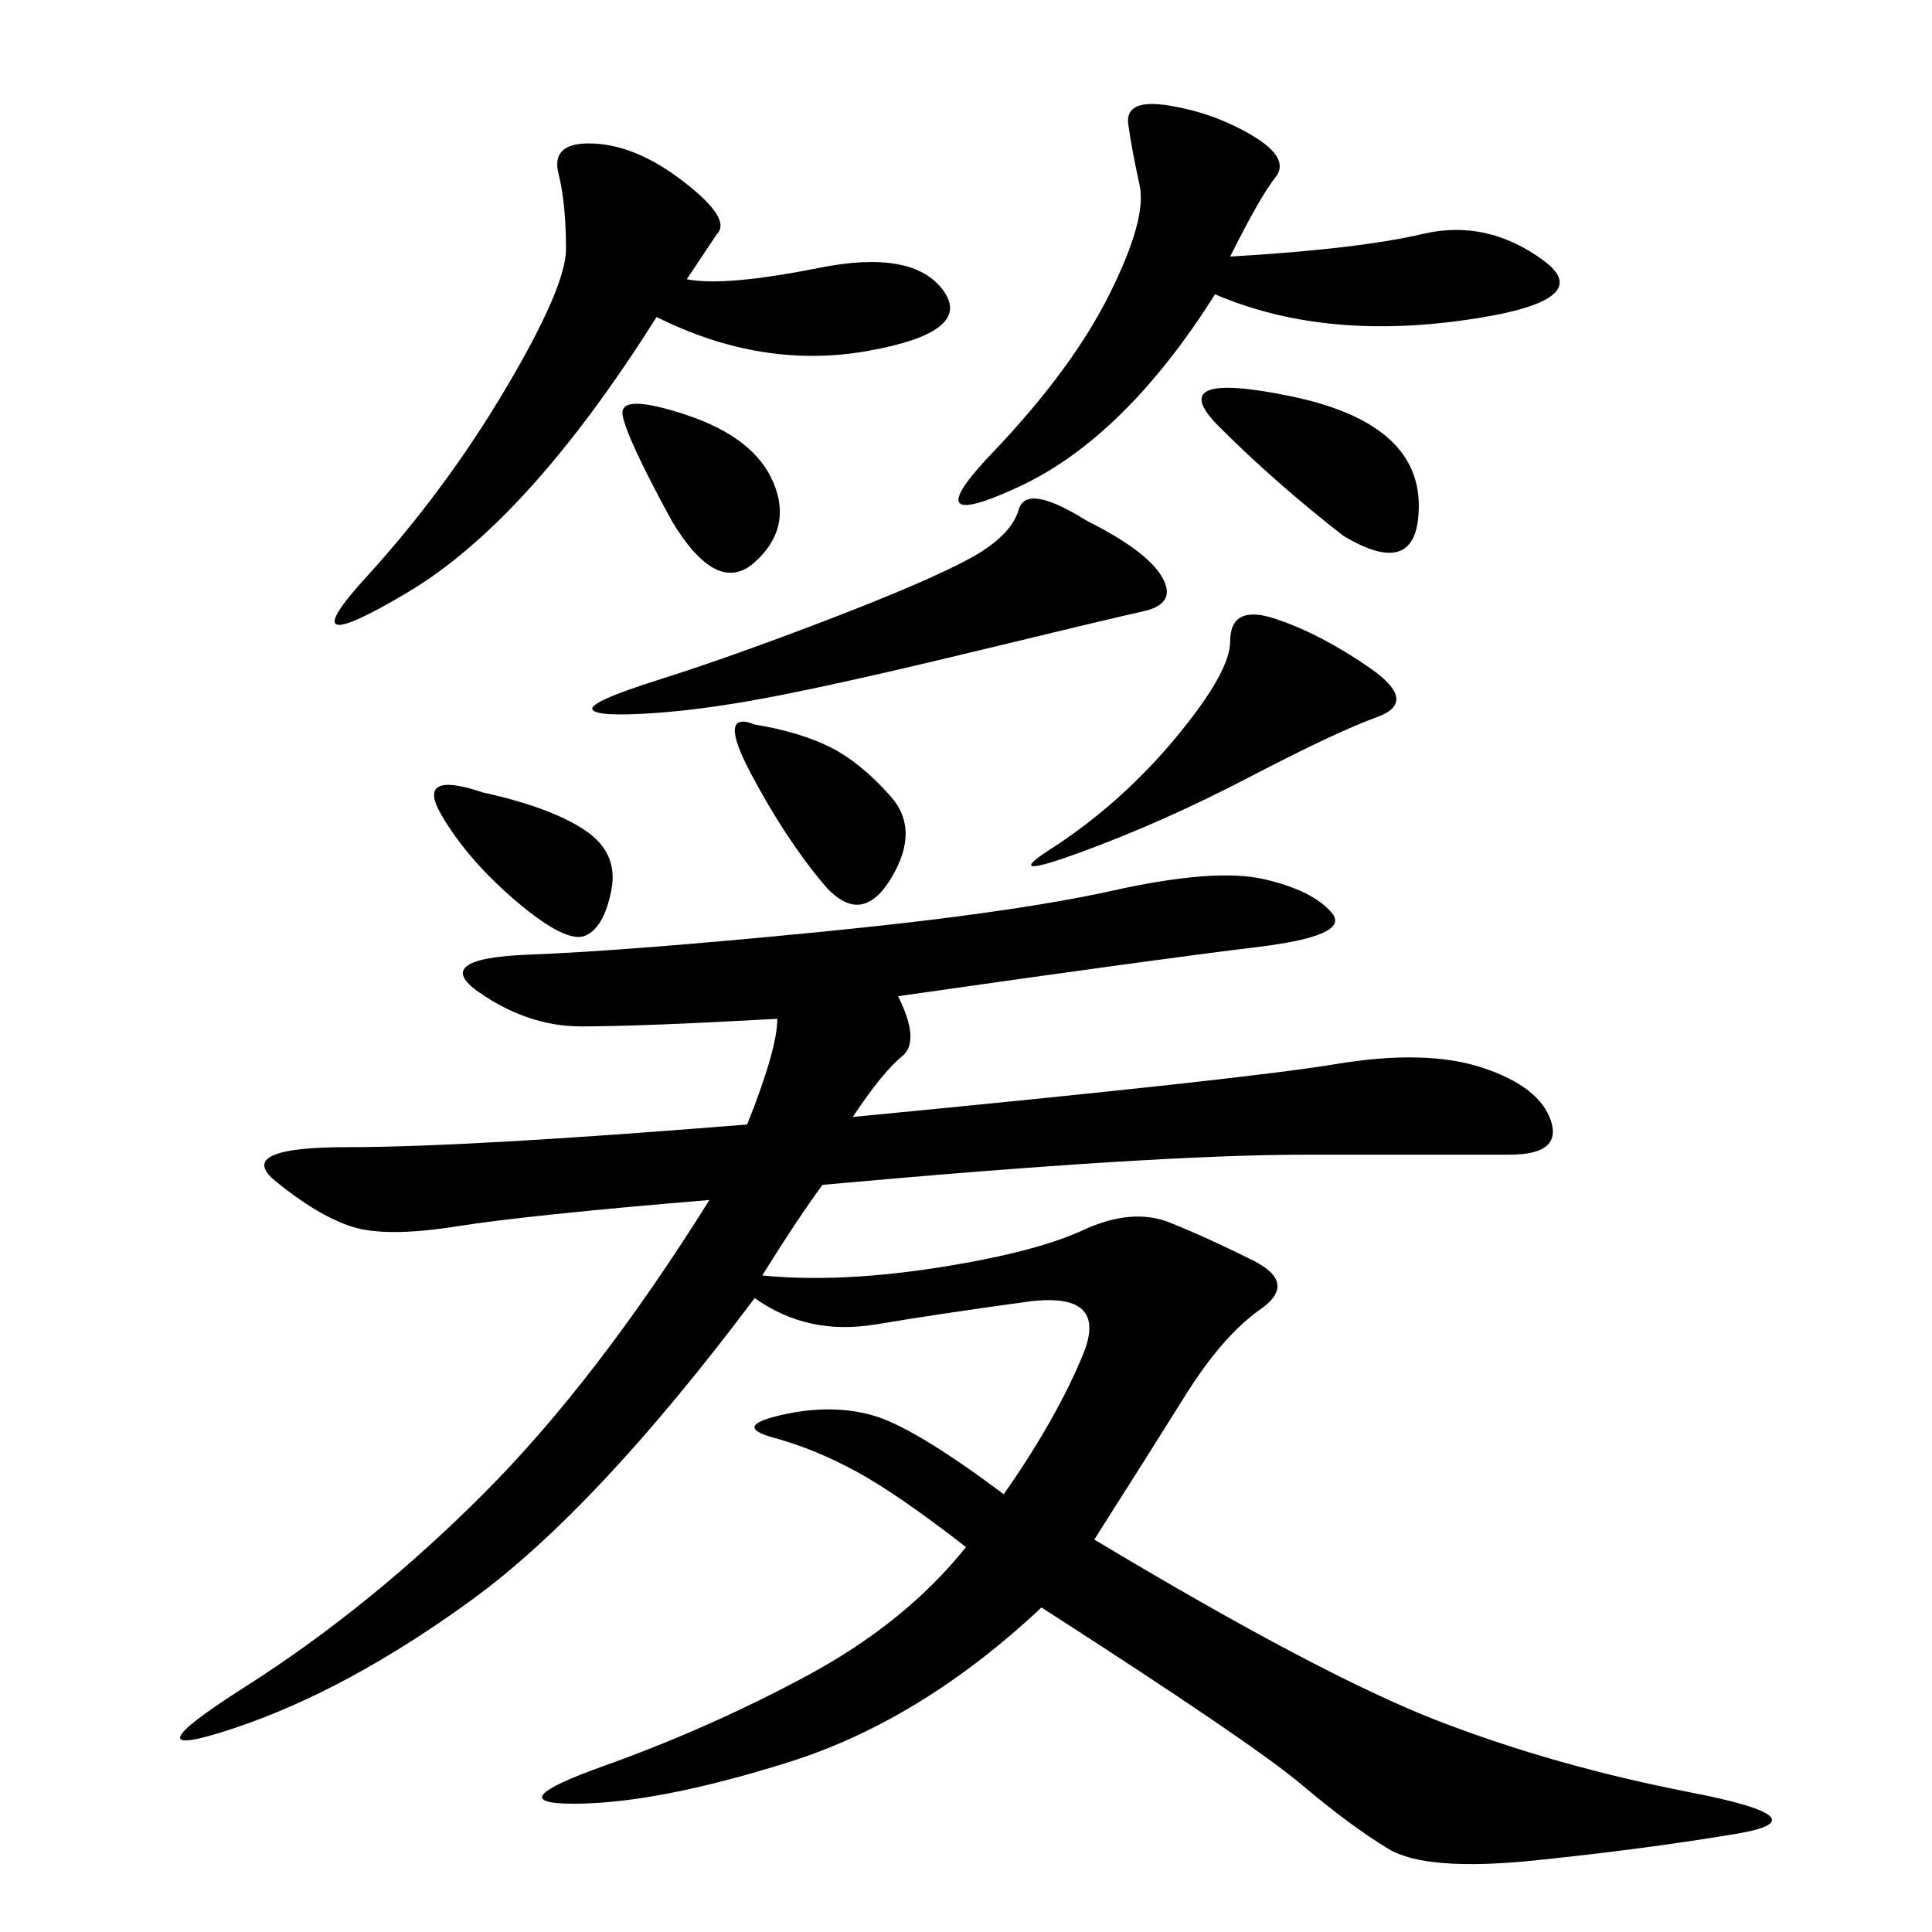 <svg xmlns="http://www.w3.org/2000/svg" xmlns:xlink="http://www.w3.org/1999/xlink" width="300" height="300"><path d="M110.16 186.33Q82.03 188.67 70.90 190.43Q59.77 192.19 54.49 190.43Q49.22 188.67 42.77 183.40Q36.33 178.13 53.91 178.13L53.91 178.13Q72.66 178.13 116.02 174.61L116.02 174.61Q120.70 162.89 120.70 158.20L120.70 158.20Q99.61 159.38 90.23 159.38L90.23 159.38Q82.03 159.38 74.41 154.10Q66.80 148.83 82.03 148.24Q97.27 147.66 127.15 144.73Q157.03 141.80 172.85 138.28Q188.67 134.77 196.29 136.52Q203.91 138.28 206.84 141.80Q209.77 145.31 195.12 147.07Q180.47 148.83 139.45 154.69L139.45 154.69Q142.97 161.72 140.04 164.06Q137.11 166.41 132.42 173.44L132.42 173.44Q193.36 167.58 207.42 165.23Q221.48 162.89 230.27 165.82Q239.06 168.75 240.82 174.02Q242.58 179.30 234.38 179.30L234.38 179.30L202.73 179.30Q179.30 179.30 127.73 183.98L127.73 183.98Q124.22 188.67 118.36 198.05L118.36 198.05Q130.08 199.22 145.31 196.88Q160.55 194.53 168.16 191.02Q175.78 187.50 181.64 189.84Q187.50 192.19 194.53 195.70Q201.56 199.22 195.70 203.32Q189.84 207.42 183.98 216.80Q178.13 226.17 169.92 239.06L169.92 239.06Q205.08 260.16 223.24 267.19Q241.41 274.22 262.50 278.32Q283.59 282.42 269.53 284.77Q255.47 287.11 238.48 288.87Q221.48 290.63 215.63 287.11Q209.77 283.59 202.15 277.15Q194.53 270.70 161.72 249.61L161.72 249.61Q142.97 267.19 122.46 273.63Q101.95 280.08 89.06 280.08L89.06 280.08Q77.34 280.08 93.75 274.22Q110.16 268.36 125.39 260.16Q140.63 251.95 150 240.23L150 240.23Q139.45 232.03 133.01 228.52Q126.56 225 120.12 223.24Q113.67 221.48 121.29 219.73Q128.91 217.97 135.35 219.73Q141.80 221.48 155.86 232.03L155.86 232.03Q164.06 220.31 168.16 210.35Q172.27 200.39 159.38 202.15Q146.48 203.91 135.94 205.66Q125.39 207.42 117.19 201.56L117.19 201.56Q92.58 234.38 73.24 248.44Q53.91 262.50 36.33 268.36Q18.75 274.22 38.09 261.91Q57.42 249.61 75 232.03Q92.58 214.45 110.16 186.33L110.16 186.33ZM106.64 43.36Q112.50 44.53 127.15 41.60Q141.80 38.67 146.48 45.12Q151.17 51.56 134.77 54.49Q118.36 57.42 101.95 49.22L101.95 49.22Q82.03 80.86 63.28 91.99Q44.53 103.13 56.84 89.65Q69.14 76.17 78.52 60.35Q87.89 44.53 87.89 38.67L87.89 38.67Q87.89 31.64 86.72 26.95Q85.55 22.27 91.41 22.27L91.41 22.27Q98.44 22.27 106.05 28.13Q113.67 33.98 111.33 36.33L111.33 36.33L106.64 43.36ZM191.02 39.84Q210.94 38.67 220.90 36.33Q230.86 33.98 239.65 40.43Q248.44 46.88 226.76 49.80Q205.08 52.73 188.67 45.70L188.67 45.70Q174.61 67.97 158.20 75.59Q141.80 83.20 154.10 70.31Q166.41 57.42 172.27 45.70Q178.13 33.98 176.95 28.71Q175.78 23.44 175.20 19.34Q174.61 15.23 181.64 16.41Q188.67 17.58 194.53 21.09Q200.39 24.61 198.05 27.54Q195.70 30.47 191.02 39.84L191.02 39.84ZM168.75 80.86Q178.13 85.55 180.47 89.65Q182.81 93.75 177.54 94.92Q172.27 96.09 152.93 100.78Q133.59 105.47 121.88 107.81Q110.16 110.16 101.37 110.74Q92.58 111.33 91.99 110.16Q91.41 108.98 102.54 105.47Q113.67 101.95 128.91 96.09Q144.14 90.23 150.59 86.72Q157.03 83.20 158.20 79.10Q159.38 75 168.75 80.86L168.75 80.86ZM164.06 131.25Q174.61 124.22 182.81 114.26Q191.02 104.30 191.02 99.61L191.02 99.61Q191.02 93.75 198.05 96.09Q205.08 98.44 212.70 103.71Q220.31 108.98 213.87 111.33Q207.42 113.67 193.95 120.70Q180.47 127.73 167.58 132.42Q154.69 137.11 164.06 131.25L164.06 131.25ZM208.59 83.20Q198.05 75 189.26 66.21Q180.47 57.42 200.39 61.52Q220.31 65.63 220.31 78.52L220.31 78.52Q220.31 90.23 208.59 83.20L208.59 83.20ZM117.19 112.50Q124.22 113.67 128.91 116.02Q133.59 118.36 138.28 123.63Q142.97 128.91 138.28 136.52Q133.59 144.14 127.73 137.11Q121.88 130.08 116.60 120.12Q111.33 110.16 117.19 112.50L117.19 112.50ZM104.30 80.86Q97.27 67.97 96.68 64.45Q96.09 60.94 106.64 64.45Q117.19 67.97 120.12 75Q123.05 82.03 117.19 87.30Q111.33 92.58 104.30 80.86L104.30 80.86ZM75 123.05Q85.55 125.39 90.82 128.91Q96.09 132.42 94.92 138.28Q93.75 144.14 90.82 145.31Q87.89 146.48 80.27 140.04Q72.66 133.59 68.55 126.56Q64.45 119.53 75 123.05L75 123.05Z"/></svg>
